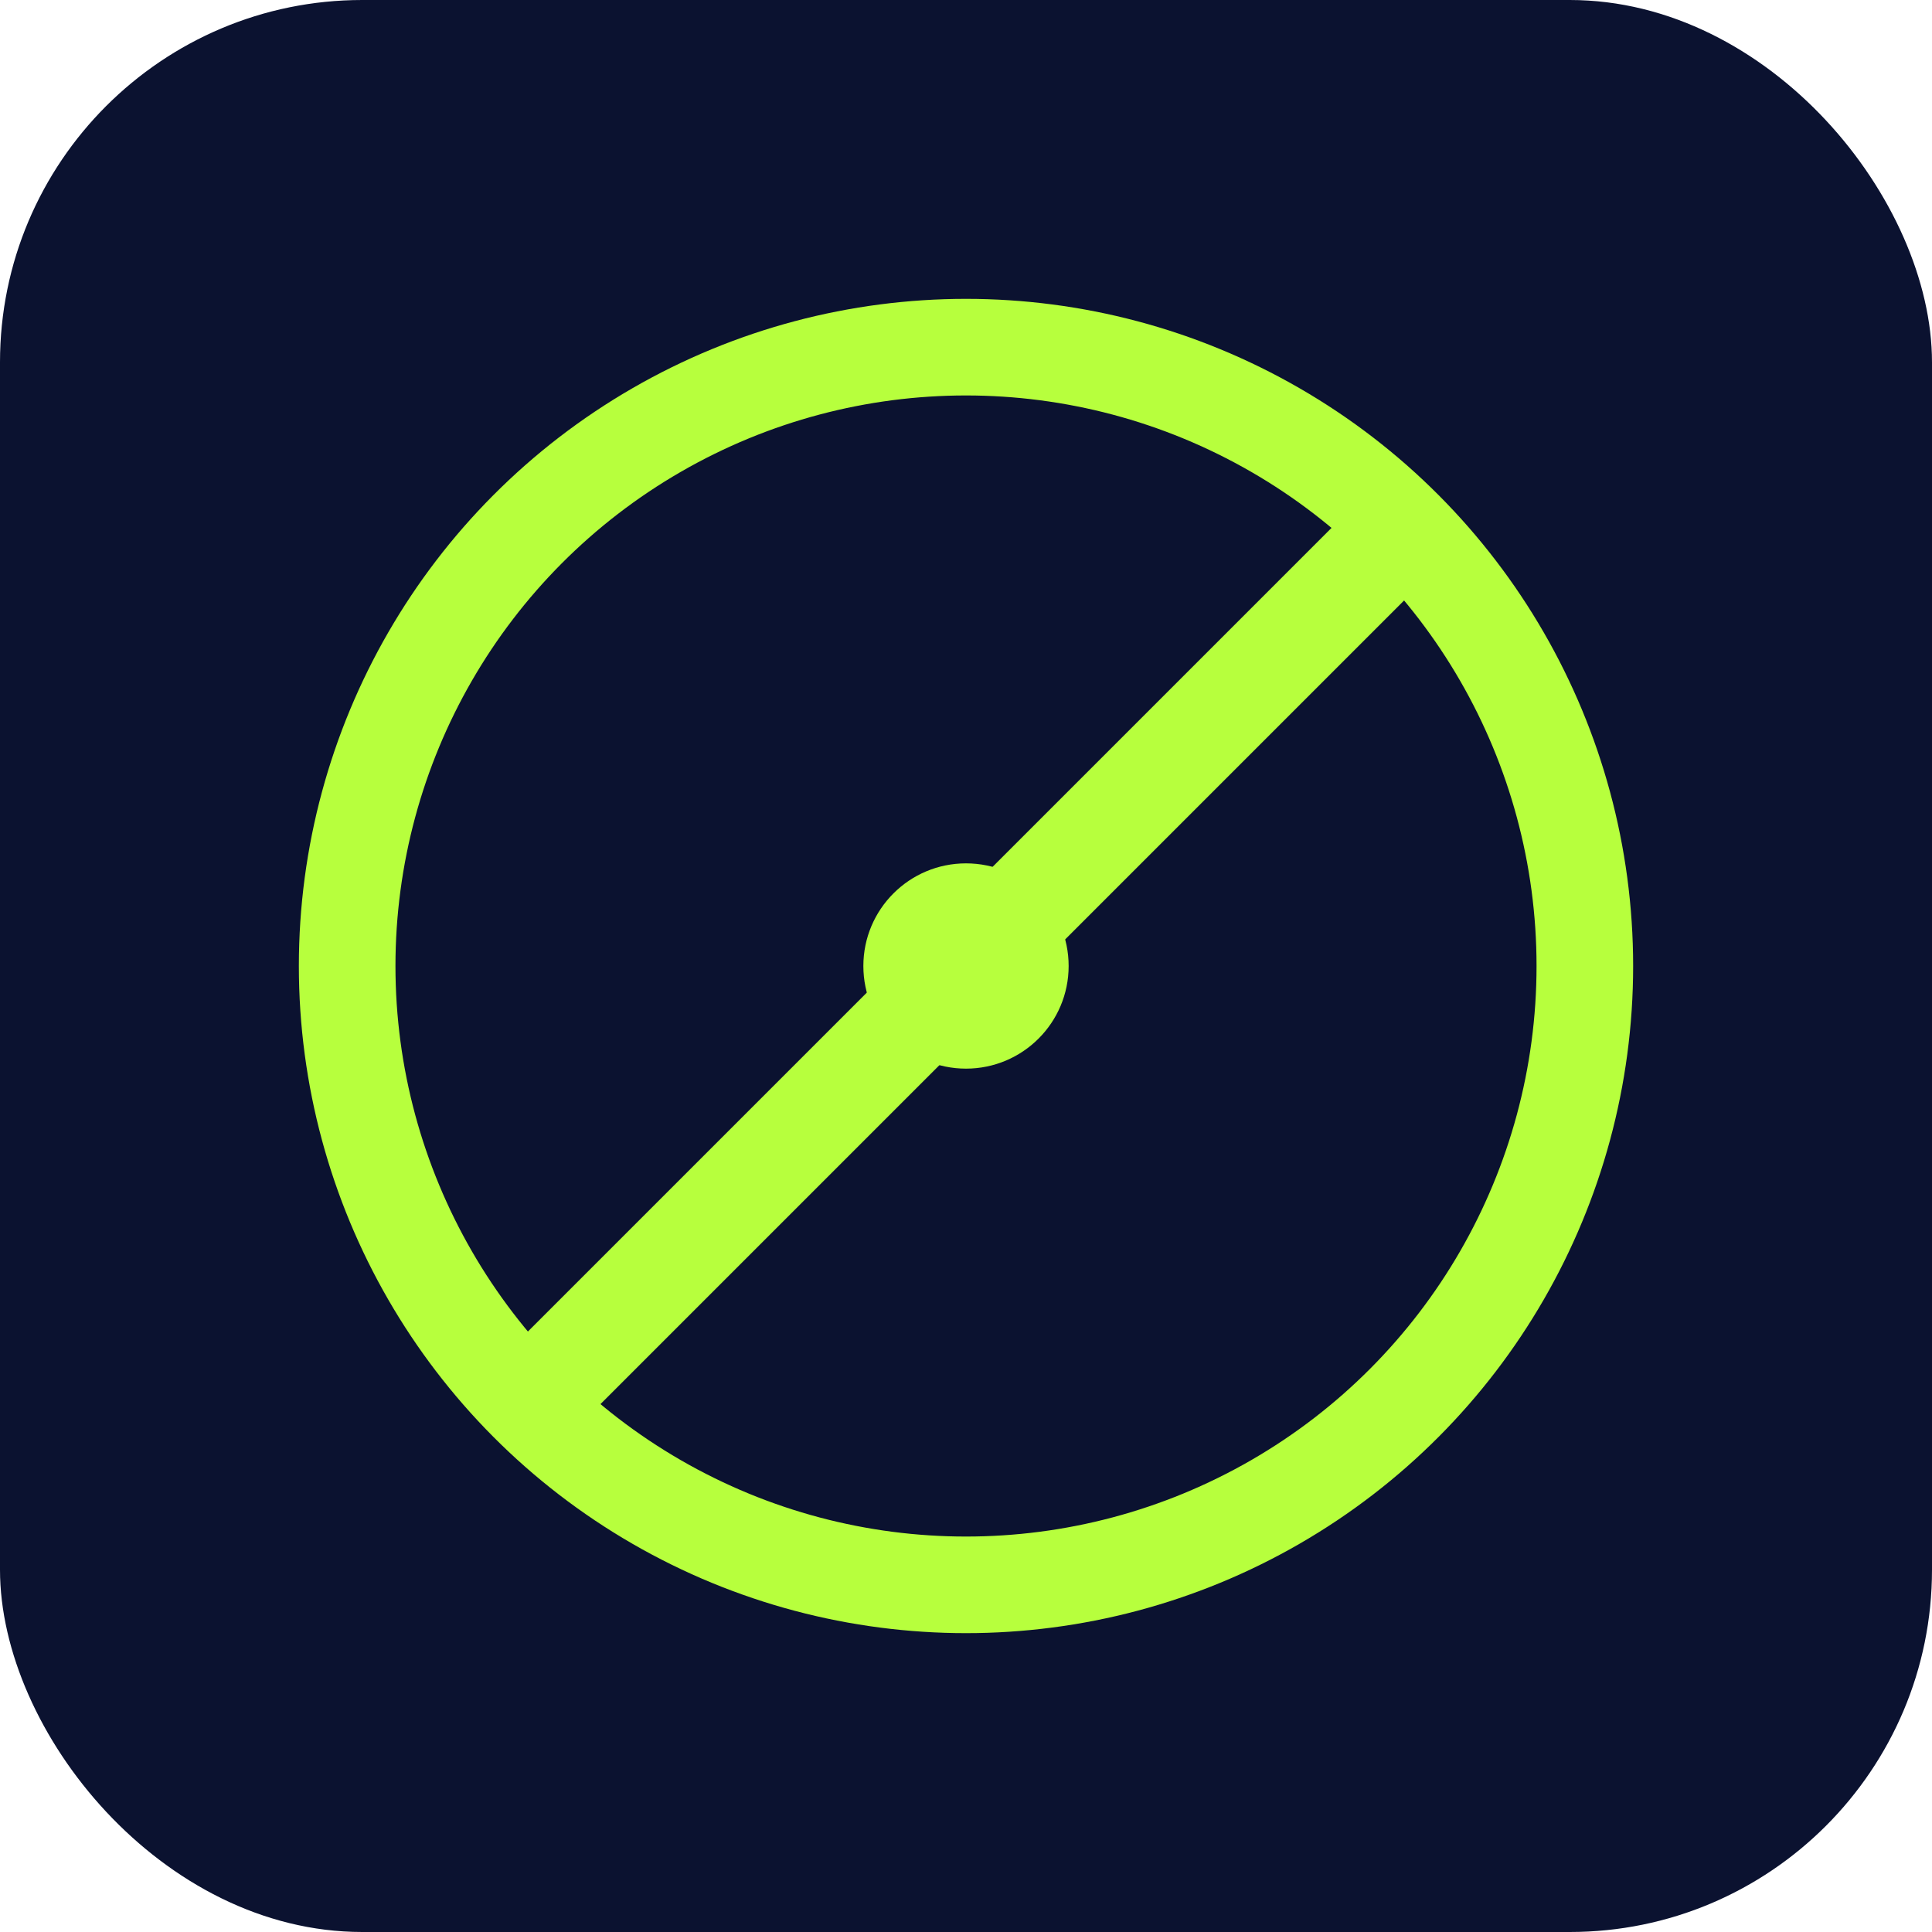<!-- NoctiLime • favicon.svg -->
<svg xmlns="http://www.w3.org/2000/svg" width="64" height="64" viewBox="0 0 64 64" role="img" aria-labelledby="t d">
  <title id="t">NoctiLime favicon</title>
  <desc id="d">Lime orbit on midnight navy tile with a central dot and diagonal stroke.</desc>

  <!-- Tile background -->
  <rect width="64" height="64" rx="12" fill="#0B1230"></rect>

  <!-- Orbit ring (thicker for small sizes) -->
  <circle cx="32" cy="32" r="20.5" fill="none" stroke="#B7FF3D" stroke-width="3.2"></circle>

  <!-- Central focus -->
  <circle cx="32" cy="32" r="3.4" fill="#B7FF3D"></circle>

  <!-- Diagonal comet (slightly thicker) -->
  <path d="M18 46 L46 18" stroke="#B7FF3D" stroke-width="3.4" stroke-linecap="round"></path>

  <!-- Tiny star -->
  <circle cx="46" cy="18" r="1.6" fill="#B7FF3D"></circle>
</svg>

